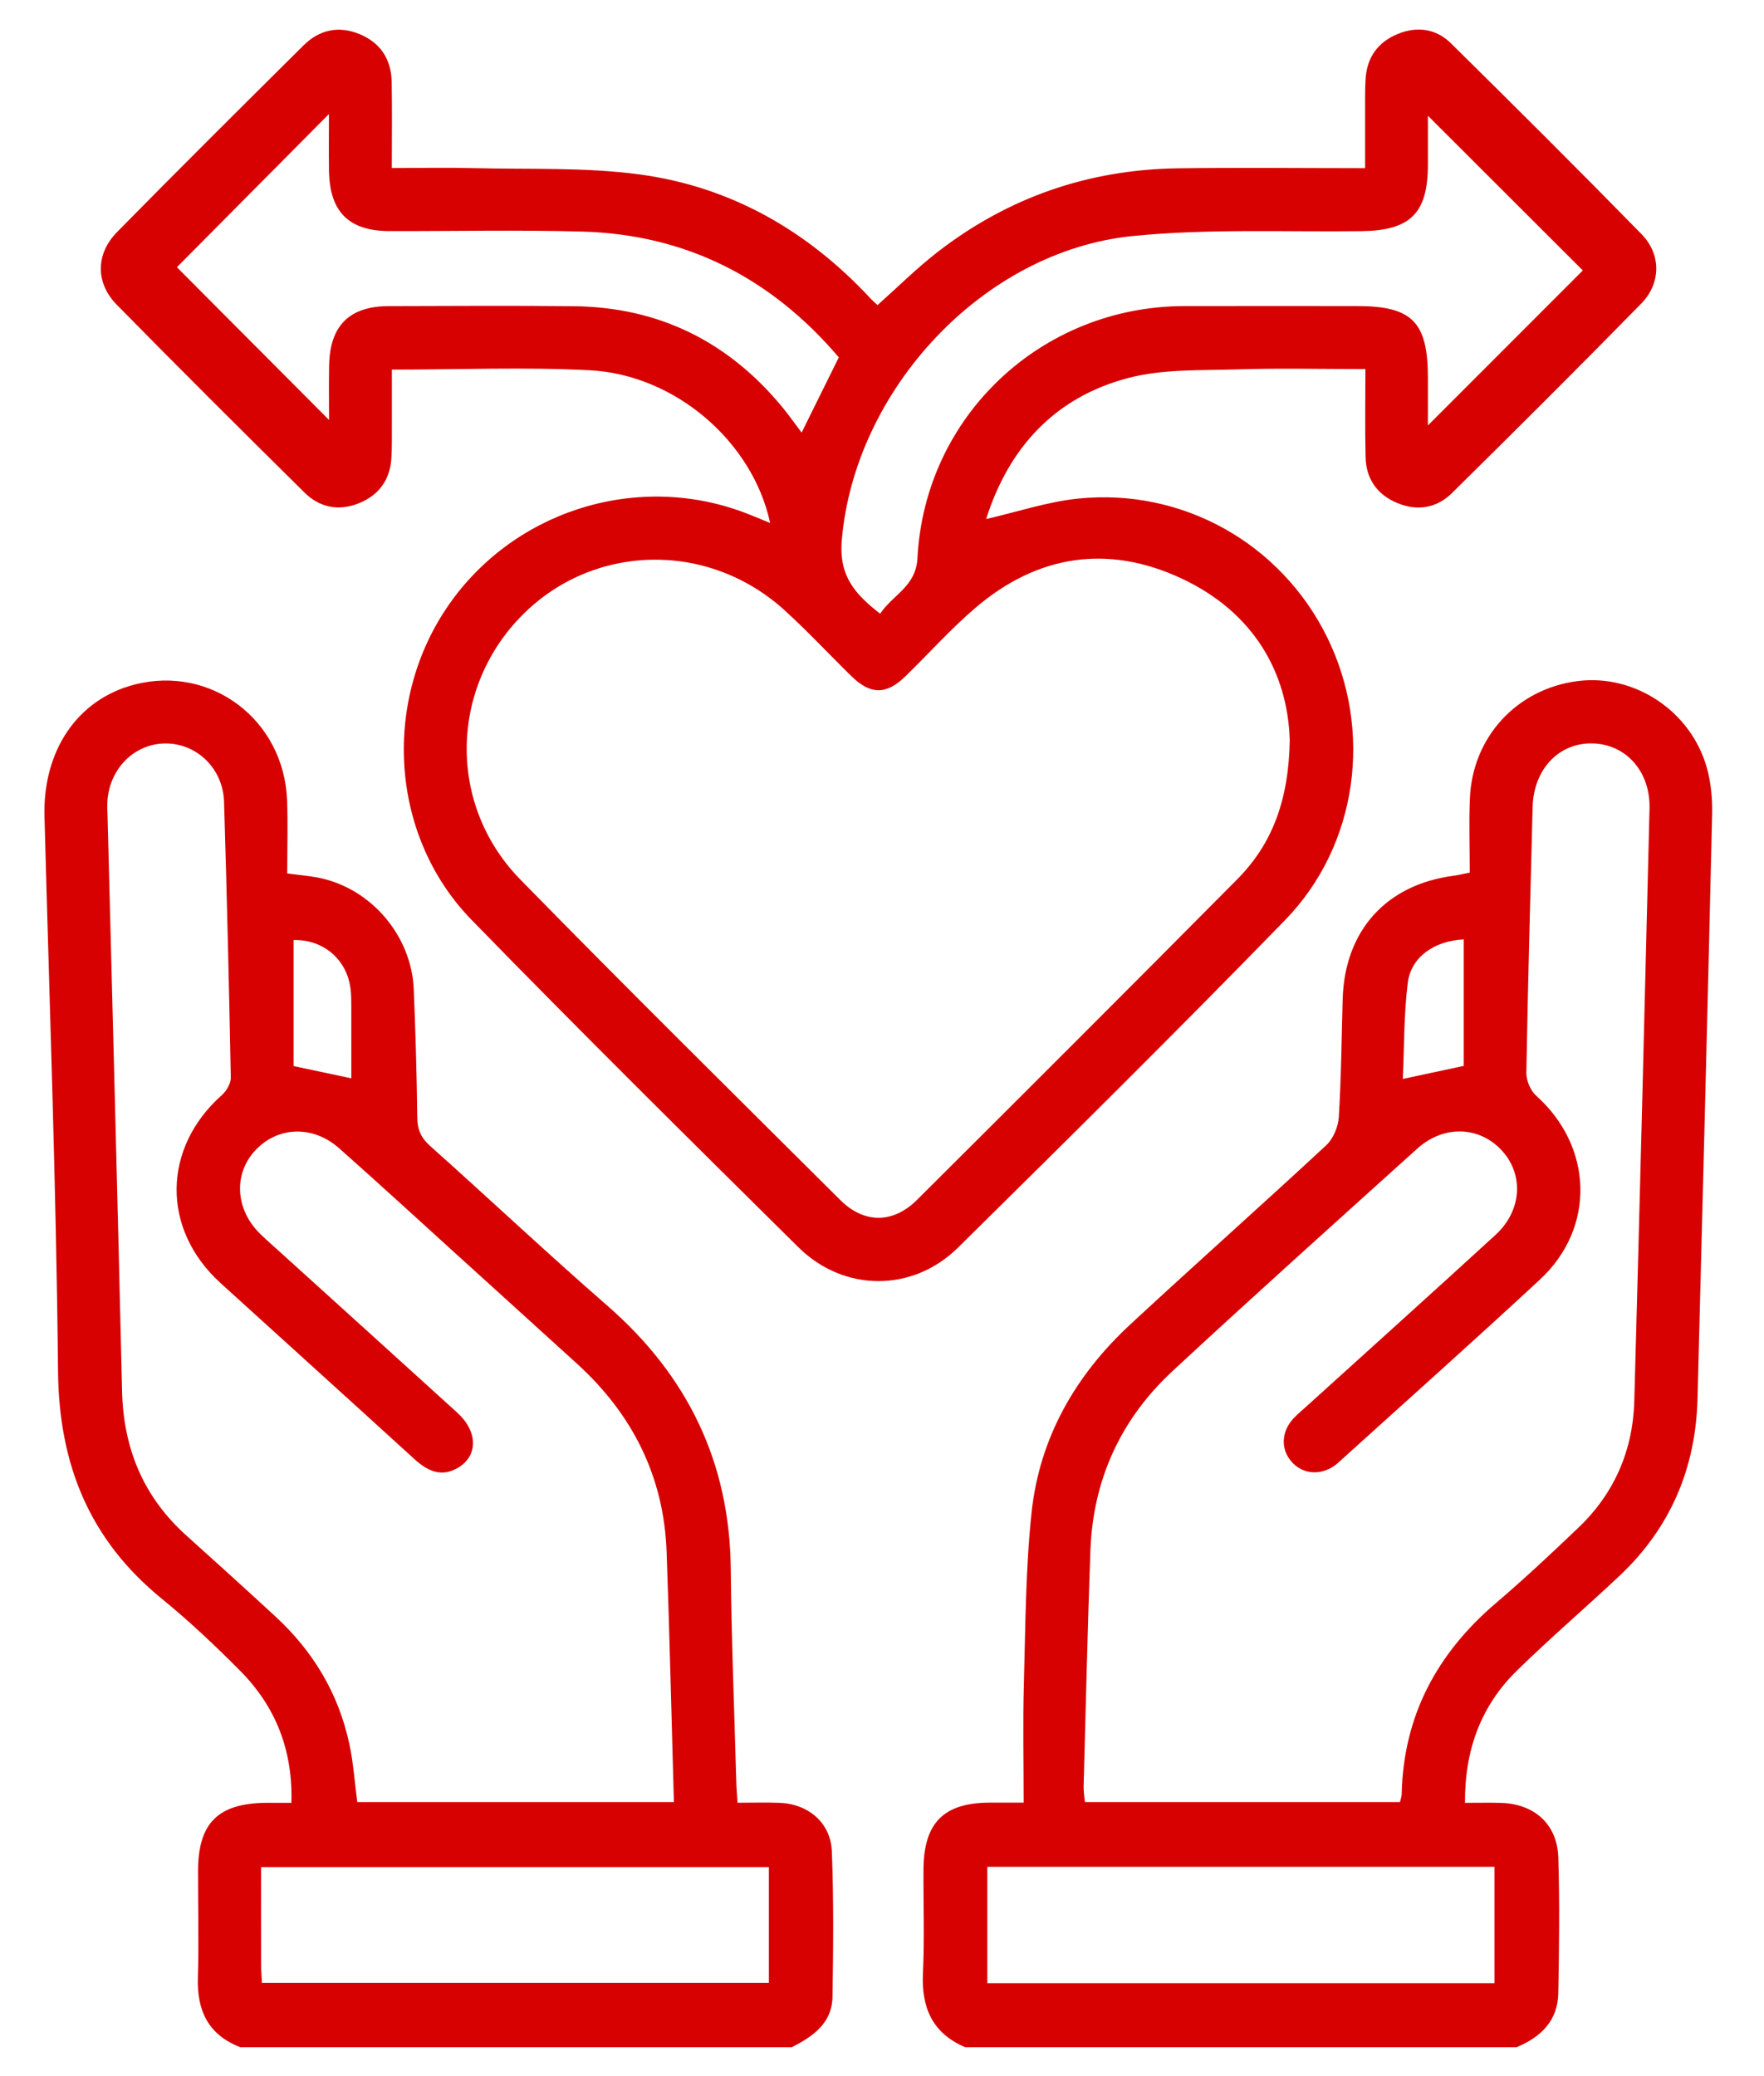 <?xml version="1.0" encoding="UTF-8"?>
<svg id="Layer_1" data-name="Layer 1" xmlns="http://www.w3.org/2000/svg" viewBox="0 0 795.49 936.13">
  <defs>
    <style>
      .cls-1 {
        fill: #d70101;
        stroke-width: 0px;
      }
    </style>
  </defs>
  <path class="cls-1" d="m435.23,923.15c-14.78-6.32-19.76-17.83-19.02-33.36.74-15.65.13-31.36.25-47.05.16-20.79,9.18-29.8,29.69-29.87,4.36-.01,8.72,0,15.47,0,0-18.23-.39-35.62.09-52.98.73-26.01.74-52.14,3.5-77.96,3.59-33.6,19.73-61.72,44.4-84.61,29.29-27.16,59.17-53.69,88.45-80.87,3.16-2.94,5.41-8.28,5.68-12.66,1.1-17.71,1.25-35.48,1.75-53.23.87-30.87,19.59-51.69,50.01-55.66,2-.26,3.97-.77,7.29-1.42,0-11.29-.41-22.49.08-33.66,1.22-27.66,21.3-49.22,48.58-52.7,25.65-3.28,51.08,13.48,58.27,39.1,1.88,6.71,2.54,14.01,2.38,21.01-2.04,87.87-4.3,175.73-6.59,263.59-.82,31.34-12.25,58.18-35.17,79.76-15.29,14.4-31.29,28.07-46.29,42.77-16.19,15.86-23.55,35.68-23.4,59.6,5.6,0,10.82-.11,16.04.02,15.15.38,25.56,9.52,26.04,24.57.65,20.4.36,40.83,0,61.25-.23,12.46-7.89,19.83-18.82,24.35h-248.7Zm196.11-110.52c.4-1.77.74-2.61.76-3.46.73-35.38,15.86-63.54,42.49-86.28,12.82-10.95,25.15-22.48,37.34-34.14,16.15-15.46,24.45-34.78,25.07-56.98,2.47-89.04,4.68-178.08,6.87-267.12.41-16.68-10.49-28.95-25.5-29.42-15.31-.47-26.78,11.59-27.22,28.7-1.02,39.94-2.14,79.87-2.83,119.81-.06,3.47,1.85,8.03,4.41,10.32,25.71,22.98,26.93,59.56,1.69,82.97-29.72,27.57-60,54.53-90.05,81.74-.88.79-1.75,1.6-2.73,2.27-6.51,4.47-14.33,3.67-19.23-1.93-4.88-5.57-4.65-13.35.71-19.3,1.78-1.97,3.87-3.65,5.84-5.44,28.51-25.83,57.12-51.55,85.48-77.54,11.88-10.89,12.82-27.16,2.85-38-10.11-11-26.2-11.66-38.13-.9-36.92,33.29-73.92,66.5-110.37,100.31-23.35,21.66-35.89,48.93-37.06,80.91-1.29,35.48-2.1,70.99-3.06,106.48-.06,2.24.37,4.49.59,6.99h142.06Zm-186.1,81.65h228.72v-52.49h-228.72v52.49Zm214.84-470.68c-13.26.65-23.78,7.91-25.24,19.63-1.77,14.22-1.57,28.69-2.23,43.3,9.56-2.05,18.06-3.87,27.47-5.88v-57.05Z"/>
  <path class="cls-1" d="m108.37,923.15c-14.47-5.57-19.61-16.51-19.14-31.47.5-15.96.04-31.96.07-47.94.04-21.66,8.99-30.59,30.74-30.79,3.5-.03,7,0,11.37,0,.69-23.73-7.1-43.44-23.19-59.62-11.25-11.32-22.91-22.36-35.28-32.43-32.62-26.58-46.36-60.52-46.77-102.5-.82-83.43-3.89-166.84-6.11-250.26-.79-29.65,14.85-52.75,40.5-59.42,34.53-8.97,67.48,15.81,68.89,52.04.42,10.87.07,21.76.07,33.11,5.66.76,10.06,1.09,14.34,1.96,23.53,4.8,41.74,26.11,42.73,50.33.79,19.22,1.36,38.45,1.57,57.68.06,5.5,1.67,9.21,5.82,12.92,26.72,23.84,52.79,48.4,79.79,71.91,36.24,31.55,55.31,70.6,55.78,118.88.31,31.95,1.6,63.9,2.48,95.84.08,2.88.34,5.76.56,9.52,6.62,0,12.77-.18,18.9.04,12.95.46,23.12,8.94,23.63,21.84.86,21.85.65,43.77.3,65.64-.19,11.9-8.82,17.9-18.37,22.72H108.37Zm195.53-110.55c-1.09-38.22-1.95-75.47-3.28-112.7-1.21-34.03-15.35-62.14-40.39-84.93-17.95-16.34-35.94-32.64-53.93-48.95-17.77-16.11-35.42-32.34-53.37-48.24-11.98-10.61-28.1-9.83-38.12,1.3-9.65,10.72-8.57,26.56,2.62,37.41,3.19,3.09,6.55,6,9.84,8.98,26.33,23.85,52.69,47.67,78.97,71.57,9.17,8.34,9.44,19.2.59,24.64-7.61,4.67-13.93,1.76-19.96-3.74-29.09-26.54-58.32-52.92-87.45-79.4-26.68-24.26-26.28-60.84.65-84.76,2.09-1.86,4.06-5.26,4.01-7.91-.79-41.44-1.77-82.88-3.04-124.3-.47-15.22-12.56-26.62-26.87-26.32-13.94.29-25.09,11.76-25.76,26.58-.11,2.36.06,4.74.12,7.1,2.2,86.12,4.51,172.25,6.52,258.37.6,25.97,9.66,47.77,29.09,65.2,13.44,12.06,26.81,24.2,40.09,36.44,17.01,15.68,28.43,34.76,33.3,57.41,1.84,8.55,2.41,17.38,3.58,26.25h142.81Zm-185.79,81.54h228.62v-52.2H117.74c0,15.07-.02,29.5.02,43.93,0,2.6.22,5.21.35,8.27Zm40.32-407.89c0-11.27.02-22.18-.01-33.09,0-2.36-.04-4.74-.32-7.09-1.57-13.41-12.29-22.51-25.69-22.17v56.83c9.46,2.01,17.74,3.77,26.02,5.52Z"/>
  <path class="cls-1" d="m347.3,235.84c-7.87-36.72-42.86-66.9-81.35-68.88-29.21-1.5-58.55-.3-89.23-.3,0,8.32.02,16.48,0,24.63-.02,5.03.07,10.07-.21,15.09-.56,9.78-5.44,16.78-14.5,20.48-9.12,3.73-17.77,2.09-24.65-4.71-28.42-28.09-56.76-56.27-84.75-84.79-9.61-9.79-9.49-22.88.17-32.71,27.8-28.29,55.95-56.24,84.1-84.18,7.16-7.11,15.89-8.99,25.34-5.06,9.43,3.92,14.21,11.4,14.41,21.49.24,12.64.06,25.3.06,38.87,13.11,0,25.19-.25,37.25.05,24.82.63,49.91-.46,74.39,2.82,41.23,5.52,75.85,25.39,104.22,55.93.98,1.05,2.08,1.99,3.16,3.02,9.24-8.22,17.81-16.77,27.31-24.11,31.68-24.48,67.79-36.97,107.79-37.57,27.8-.42,55.61-.08,84.79-.08,0-8.97-.02-17.43,0-25.88.02-4.73-.07-9.48.21-14.2.57-9.79,5.48-16.74,14.54-20.45,8.77-3.59,17.31-2.33,23.94,4.2,28.87,28.47,57.61,57.09,85.97,86.07,8.91,9.11,8.85,22.16-.13,31.33-28.16,28.76-56.7,57.16-85.35,85.44-6.88,6.79-15.63,8.25-24.7,4.47-9.04-3.77-14.03-10.85-14.26-20.63-.31-12.96-.08-25.92-.08-39.76-20,0-38.87-.45-57.72.14-16.48.52-33.56-.23-49.25,3.89-32.96,8.65-53.79,31.27-64.06,63.59,14.18-3.24,27.62-7.78,41.39-9.2,47.14-4.87,91.41,20.16,112.25,62.23,20.86,42.11,14.15,93.92-18.85,127.85-48.5,49.86-97.96,98.79-147.46,147.65-20.52,20.25-51.52,20.11-71.99-.14-49.45-48.92-98.91-97.85-147.44-147.68-36.24-37.22-40.35-96.84-11.48-140.17,29.02-43.57,84.79-61.8,133.79-43.73,3.82,1.41,7.56,3.03,12.38,4.97Zm234.32,97.88c-.93-30.5-16.36-57.76-48.93-72.93-33.09-15.41-64.72-10.61-92.62,13.14-11.24,9.57-21.14,20.7-31.74,31.02-8.66,8.44-15.79,8.39-24.47-.12-10.15-9.94-19.82-20.4-30.35-29.91-34.67-31.28-86.63-29.78-118.59,3.07-32.17,33.06-32.94,85.21-.31,118.58,47.59,48.67,96.06,96.5,144.29,144.54,10.75,10.71,23.81,10.72,34.64-.06,48.24-48.04,96.41-96.15,144.34-144.49,15.67-15.8,23.27-35.35,23.75-62.84Zm132.17-211.76c-22.97-22.94-46.27-46.22-69.86-69.78,0,7.08.02,14.68,0,22.28-.08,21.87-8.05,29.52-30.11,29.78-34.29.4-68.8-1.19-102.81,2.17-67.84,6.7-125.74,69.66-131.41,137.33-1.35,16.15,6.13,24.3,17.31,33,5.72-8.6,16.16-12.26,16.82-25.02,3.31-64.14,55.93-113.51,120.16-113.7,26.03-.08,52.07-.01,78.1-.01,24.85,0,31.92,7.17,31.94,32.37,0,6.76,0,13.52,0,21.46,24.51-24.52,47.48-47.51,69.86-69.9Zm-634.02-1.47c22.31,22.39,45.47,45.65,68.62,68.89,0-7.59-.13-16.1.03-24.61.32-17.9,9.14-26.69,26.86-26.73,27.8-.07,55.6-.25,83.4.04,38.41.4,69.7,15.93,94.09,45.49,2.98,3.61,5.68,7.46,8.73,11.49,5.67-11.47,11.11-22.47,16.77-33.92-30.38-35.66-68.66-55.4-115.65-56.71-28.96-.81-57.96-.16-86.95-.22-18.35-.04-27.02-8.67-27.31-27.18-.13-8.41-.02-16.82-.02-25.61-23.87,24.05-46.88,47.24-68.57,69.08Z"/>
</svg>